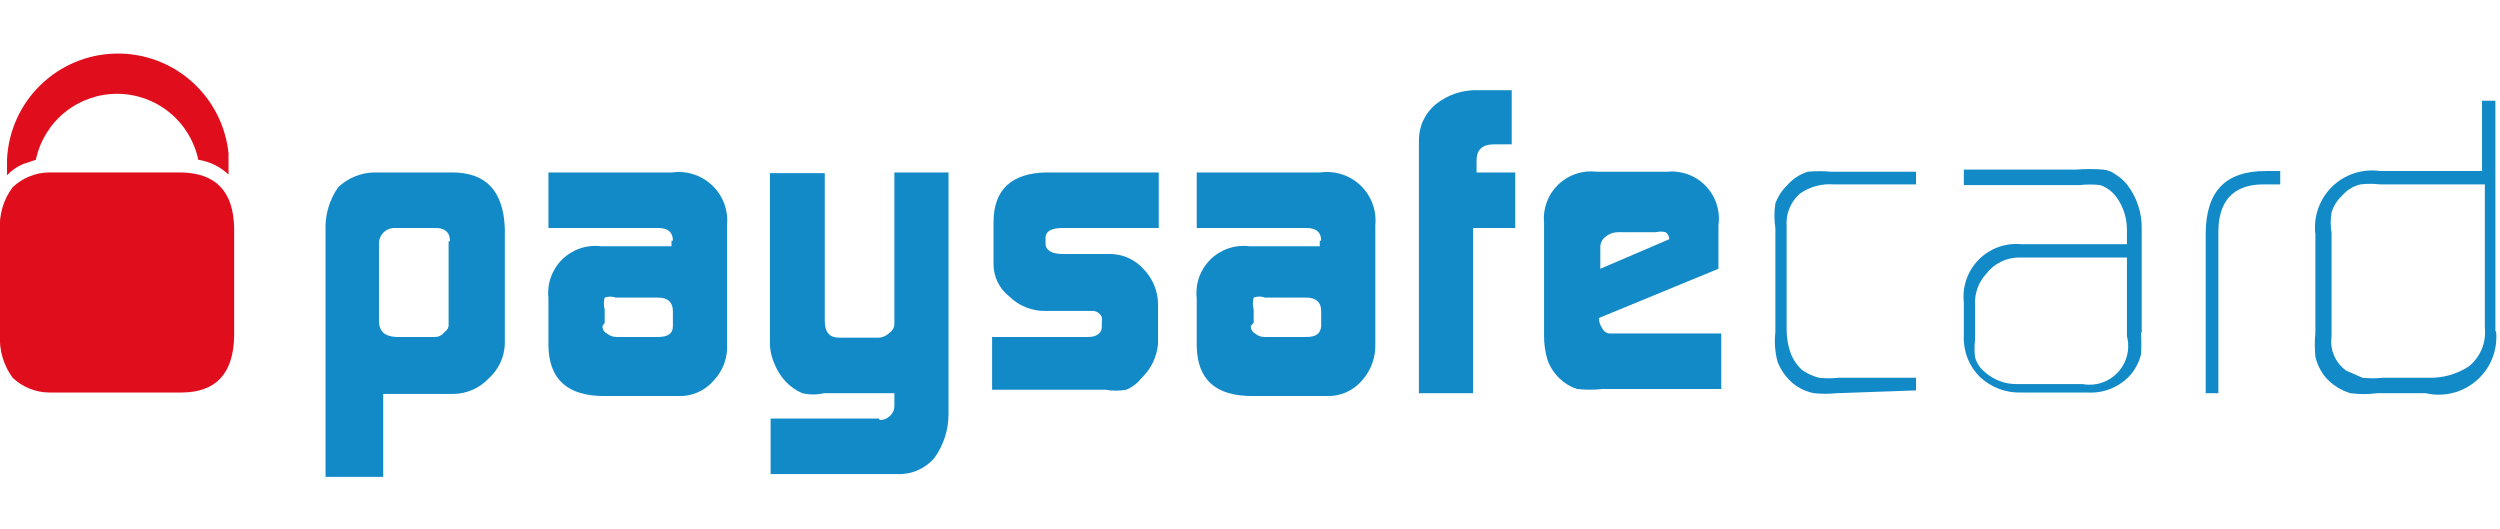 <svg xmlns:xlink="http://www.w3.org/1999/xlink" width="189" height="40" viewBox="0 0 189 40" fill="none" xmlns="http://www.w3.org/2000/svg">
<g clip-path="url(#clip0_237_16018)">
<path d="M24.611 17.448C24.557 16.274 24.894 15.115 25.568 14.153C25.924 13.815 26.338 13.545 26.791 13.355C27.261 13.153 27.767 13.045 28.279 13.037H34.179C36.784 13.037 38.06 14.472 38.166 17.289V26.007C38.148 26.501 38.031 26.986 37.821 27.434C37.611 27.881 37.312 28.282 36.944 28.611C36.602 28.974 36.19 29.265 35.733 29.466C35.277 29.667 34.785 29.774 34.286 29.781H28.97V36.053H24.611V17.448ZM34.02 18.246C34.02 17.608 33.701 17.289 33.063 17.236H29.821C29.663 17.236 29.506 17.268 29.36 17.33C29.215 17.392 29.084 17.483 28.974 17.597C28.865 17.711 28.78 17.846 28.724 17.995C28.669 18.143 28.644 18.3 28.651 18.458V24.252C28.651 25.05 29.076 25.422 29.927 25.475H32.85C32.996 25.482 33.141 25.451 33.271 25.386C33.401 25.321 33.513 25.224 33.595 25.103C33.705 25.041 33.795 24.946 33.852 24.833C33.908 24.719 33.93 24.591 33.914 24.465V18.246H34.02Z" fill="#128AC7"/>
<path d="M50.87 18.193C50.87 17.555 50.498 17.236 49.754 17.236H41.462V13.037H50.817C51.365 12.962 51.923 13.012 52.45 13.184C52.976 13.355 53.456 13.643 53.855 14.027C54.254 14.41 54.561 14.879 54.752 15.398C54.944 15.917 55.017 16.473 54.964 17.023V26.007C54.995 26.512 54.922 27.019 54.748 27.494C54.574 27.97 54.304 28.405 53.953 28.771C53.627 29.153 53.218 29.456 52.758 29.659C52.298 29.861 51.798 29.957 51.296 29.94H45.661C42.95 29.94 41.515 28.718 41.462 26.166V22.552C41.401 22.016 41.463 21.473 41.643 20.964C41.822 20.456 42.115 19.995 42.499 19.616C42.883 19.237 43.348 18.951 43.859 18.778C44.37 18.605 44.913 18.55 45.449 18.618H50.764V18.193H50.87ZM45.555 24.625C45.542 24.743 45.566 24.862 45.623 24.967C45.68 25.071 45.767 25.156 45.874 25.209C46.084 25.382 46.347 25.476 46.618 25.475H49.754C50.498 25.475 50.87 25.209 50.87 24.678V23.508C50.87 22.87 50.498 22.498 49.754 22.498H46.565C46.29 22.401 45.989 22.401 45.714 22.498C45.633 22.794 45.633 23.106 45.714 23.402V24.412L45.555 24.625Z" fill="#128AC7"/>
<path d="M66.498 31.747C66.646 31.753 66.793 31.727 66.931 31.672C67.068 31.617 67.192 31.534 67.296 31.428C67.393 31.341 67.472 31.235 67.527 31.116C67.582 30.997 67.612 30.868 67.615 30.738V29.727H62.299C61.757 29.852 61.193 29.852 60.651 29.727C60.167 29.519 59.733 29.211 59.375 28.824C59.006 28.422 58.717 27.953 58.525 27.442C58.292 26.906 58.183 26.325 58.206 25.741V13.09H62.352V24.199C62.352 25.103 62.671 25.528 63.468 25.528H66.339C66.507 25.532 66.674 25.5 66.829 25.436C66.985 25.372 67.126 25.277 67.243 25.156C67.359 25.083 67.454 24.981 67.519 24.86C67.585 24.738 67.618 24.603 67.615 24.465V13.037H71.708V31.322C71.704 32.505 71.333 33.657 70.644 34.618C70.298 35.022 69.865 35.342 69.377 35.554C68.889 35.766 68.359 35.864 67.827 35.84H58.259V31.641H66.445L66.498 31.747Z" fill="#128AC7"/>
<path d="M74.95 25.475H82.286C82.924 25.475 83.296 25.156 83.296 24.731V24.359C83.322 24.236 83.322 24.109 83.296 23.987C83.246 23.855 83.159 23.739 83.046 23.655C82.933 23.57 82.799 23.519 82.658 23.508H79.043C78.531 23.517 78.023 23.422 77.548 23.23C77.073 23.039 76.642 22.753 76.279 22.392C75.911 22.1 75.614 21.729 75.411 21.305C75.209 20.881 75.105 20.416 75.11 19.947V16.811C75.11 14.312 76.492 13.09 79.096 13.037H87.601V17.236H80.319C79.468 17.236 79.043 17.502 79.043 17.98V18.405C79.043 18.937 79.522 19.203 80.372 19.203H83.987C84.449 19.213 84.904 19.317 85.324 19.509C85.745 19.701 86.121 19.977 86.432 20.319C87.119 21.015 87.518 21.946 87.548 22.924V26.007C87.457 26.975 87.023 27.88 86.326 28.558C86.016 28.951 85.615 29.262 85.156 29.462C84.629 29.557 84.089 29.557 83.561 29.462H75.003V25.475H74.95Z" fill="#128AC7"/>
<path d="M99.88 18.193C99.88 17.555 99.508 17.236 98.764 17.236H90.472V13.037H99.827C100.375 12.962 100.933 13.012 101.46 13.184C101.986 13.355 102.466 13.643 102.865 14.027C103.264 14.41 103.571 14.879 103.763 15.398C103.955 15.917 104.027 16.473 103.973 17.023V26.007C104.007 27.024 103.645 28.015 102.963 28.771C102.637 29.153 102.228 29.456 101.768 29.659C101.308 29.861 100.808 29.957 100.306 29.94H94.671C91.907 29.94 90.525 28.718 90.472 26.166V22.552C90.411 22.016 90.473 21.473 90.653 20.964C90.832 20.456 91.125 19.995 91.509 19.616C91.893 19.237 92.358 18.951 92.869 18.778C93.38 18.605 93.923 18.55 94.459 18.618H99.774V18.193H99.88ZM94.565 24.625C94.552 24.743 94.576 24.862 94.633 24.967C94.69 25.071 94.777 25.156 94.884 25.209C95.088 25.39 95.355 25.485 95.628 25.475H98.764C99.508 25.475 99.827 25.209 99.88 24.678V23.508C99.88 22.87 99.508 22.498 98.764 22.498H95.628C95.355 22.392 95.051 22.392 94.777 22.498C94.696 22.794 94.696 23.106 94.777 23.402V24.412L94.565 24.625Z" fill="#128AC7"/>
<path d="M107.269 10.645C107.26 10.117 107.371 9.595 107.592 9.117C107.812 8.638 108.138 8.216 108.545 7.88C109.433 7.168 110.543 6.792 111.681 6.817H114.286V10.91H112.957C112.053 10.91 111.628 11.335 111.628 12.133V13.037H114.552V17.236H111.362V29.728H107.269V10.645Z" fill="#128AC7"/>
<path d="M120.877 24.04C120.877 24.327 120.97 24.607 121.143 24.837C121.19 24.941 121.264 25.03 121.358 25.096C121.451 25.161 121.561 25.201 121.674 25.209H130.126V29.409H121.143C120.507 29.479 119.865 29.479 119.229 29.409C118.731 29.249 118.276 28.976 117.9 28.611C117.498 28.225 117.189 27.753 116.997 27.229C116.804 26.592 116.715 25.928 116.731 25.262V16.864C116.679 16.332 116.747 15.795 116.931 15.294C117.114 14.792 117.409 14.338 117.791 13.965C118.174 13.592 118.636 13.311 119.143 13.141C119.649 12.971 120.187 12.917 120.718 12.983H126.033C126.57 12.93 127.112 12.999 127.618 13.185C128.124 13.372 128.582 13.671 128.955 14.06C129.329 14.449 129.61 14.918 129.776 15.431C129.942 15.945 129.989 16.489 129.914 17.023V20.319L120.877 24.04ZM126.193 18.086C126.195 17.983 126.172 17.88 126.125 17.788C126.079 17.695 126.011 17.615 125.927 17.555C125.683 17.494 125.427 17.494 125.183 17.555H122.312C121.983 17.554 121.664 17.667 121.409 17.874C121.288 17.959 121.187 18.07 121.113 18.198C121.04 18.327 120.995 18.47 120.983 18.618V20.319L126.193 18.086Z" fill="#128AC7"/>
<path d="M138.844 29.727C138.278 29.785 137.708 29.785 137.143 29.727C136.558 29.615 136.01 29.359 135.548 28.983C135.027 28.54 134.625 27.974 134.379 27.335C134.187 26.608 134.133 25.851 134.219 25.103V17.236C134.122 16.619 134.122 15.992 134.219 15.375C134.412 14.852 134.721 14.379 135.123 13.993C135.534 13.521 136.067 13.172 136.664 12.983C137.248 12.926 137.835 12.926 138.419 12.983H144.851V13.94H138.631C137.726 13.869 136.825 14.113 136.08 14.631C135.727 14.939 135.451 15.325 135.276 15.759C135.1 16.194 135.03 16.663 135.07 17.13V24.997C135.077 25.539 135.166 26.076 135.336 26.591C135.515 27.121 135.826 27.597 136.239 27.973C136.625 28.245 137.057 28.444 137.515 28.558C138.01 28.613 138.509 28.613 139.003 28.558H144.851V29.515L138.844 29.727Z" fill="#128AC7"/>
<path d="M161.86 25.156C161.892 25.705 161.892 26.255 161.86 26.804C161.714 27.372 161.442 27.898 161.063 28.346C160.657 28.796 160.155 29.15 159.593 29.38C159.032 29.61 158.426 29.711 157.821 29.674H152.824C152.25 29.696 151.677 29.604 151.139 29.403C150.601 29.202 150.108 28.897 149.688 28.505C149.28 28.105 148.961 27.624 148.75 27.093C148.54 26.562 148.442 25.993 148.465 25.422V22.87C148.4 22.284 148.466 21.691 148.658 21.134C148.849 20.576 149.162 20.068 149.574 19.646C149.986 19.224 150.486 18.899 151.039 18.693C151.592 18.488 152.183 18.408 152.771 18.459H160.797V17.342C160.794 16.464 160.515 15.609 160 14.897C159.694 14.479 159.267 14.163 158.777 13.993C158.265 13.934 157.748 13.934 157.236 13.993H148.465V12.824H156.917C157.624 12.765 158.336 12.765 159.043 12.824C159.372 12.868 159.683 12.996 159.947 13.196C160.268 13.397 160.555 13.649 160.797 13.94C161.552 14.911 161.946 16.113 161.914 17.342V25.156H161.86ZM160.797 19.468H152.611C152.138 19.474 151.672 19.588 151.248 19.799C150.825 20.011 150.455 20.316 150.166 20.691C149.864 21.018 149.633 21.404 149.486 21.825C149.34 22.246 149.282 22.692 149.316 23.136V25.688C149.26 26.129 149.26 26.575 149.316 27.017C149.44 27.458 149.701 27.848 150.06 28.133C150.718 28.72 151.57 29.042 152.452 29.037H157.449C157.932 29.124 158.429 29.088 158.895 28.933C159.36 28.777 159.779 28.507 160.113 28.146C160.447 27.786 160.684 27.348 160.804 26.872C160.923 26.396 160.921 25.897 160.797 25.422V19.468Z" fill="#128AC7"/>
<path d="M171.11 13.94C168.824 13.94 167.654 15.216 167.708 17.714V29.727H166.751V17.714C166.751 14.525 168.186 12.93 171.269 12.93H172.385V13.94H171.11Z" fill="#128AC7"/>
<path d="M188.704 25.05C188.773 25.738 188.676 26.433 188.422 27.077C188.169 27.721 187.766 28.295 187.246 28.752C186.727 29.209 186.106 29.536 185.435 29.706C184.765 29.875 184.063 29.883 183.389 29.728H179.721C179.05 29.814 178.372 29.814 177.701 29.728C176.985 29.517 176.341 29.112 175.841 28.558C175.451 28.098 175.178 27.551 175.043 26.963C174.985 26.362 174.985 25.757 175.043 25.156V17.714C174.963 17.057 175.035 16.391 175.254 15.767C175.473 15.142 175.833 14.576 176.306 14.114C176.779 13.651 177.352 13.303 177.982 13.098C178.611 12.893 179.279 12.835 179.934 12.93H187.641V7.615H188.651V25.05H188.704ZM187.748 13.94H179.934C179.439 13.882 178.94 13.882 178.445 13.94C177.906 14.069 177.421 14.367 177.063 14.791C176.687 15.136 176.411 15.577 176.266 16.067C176.179 16.577 176.179 17.098 176.266 17.608V25.422C176.193 25.917 176.26 26.422 176.457 26.882C176.654 27.341 176.974 27.738 177.382 28.027L178.605 28.558C179.117 28.613 179.634 28.613 180.146 28.558H183.548C184.639 28.598 185.715 28.301 186.631 27.708C187.064 27.362 187.403 26.913 187.617 26.402C187.831 25.892 187.912 25.335 187.854 24.784V13.94H187.748Z" fill="#128AC7"/>
<path d="M1.754 12.399L2.711 12.08C3.006 10.67 3.777 9.404 4.895 8.496C6.013 7.587 7.41 7.092 8.85 7.092C10.291 7.092 11.688 7.587 12.806 8.496C13.924 9.404 14.695 10.67 14.99 12.08C15.849 12.207 16.648 12.597 17.276 13.196C17.276 12.665 17.276 12.133 17.276 11.601C17.063 9.494 16.061 7.545 14.472 6.145C12.883 4.745 10.824 3.997 8.706 4.051C6.589 4.104 4.571 4.956 3.055 6.435C1.539 7.914 0.637 9.911 0.532 12.027V13.249C0.875 12.883 1.291 12.593 1.754 12.399Z" fill="#E00D1D"/>
<path d="M13.714 13.037H3.721C3.191 13.039 2.667 13.148 2.179 13.356C1.727 13.545 1.313 13.815 0.957 14.153C0.25 15.1 -0.09 16.27 4.16115e-06 17.449V25.262C-0.08 26.44 0.259 27.607 0.957 28.558C1.313 28.896 1.727 29.166 2.179 29.356C2.667 29.563 3.191 29.672 3.721 29.674H13.714C16.319 29.674 17.648 28.239 17.701 25.422V17.236C17.648 14.472 16.319 13.09 13.714 13.037Z" fill="#E00D1D"/>
</g>
<defs>
<clipPath id="clip0_237_16018">
<rect width="188.704" height="32" fill="white" transform="translate(0 4)"/>
</clipPath>
</defs>
</svg>